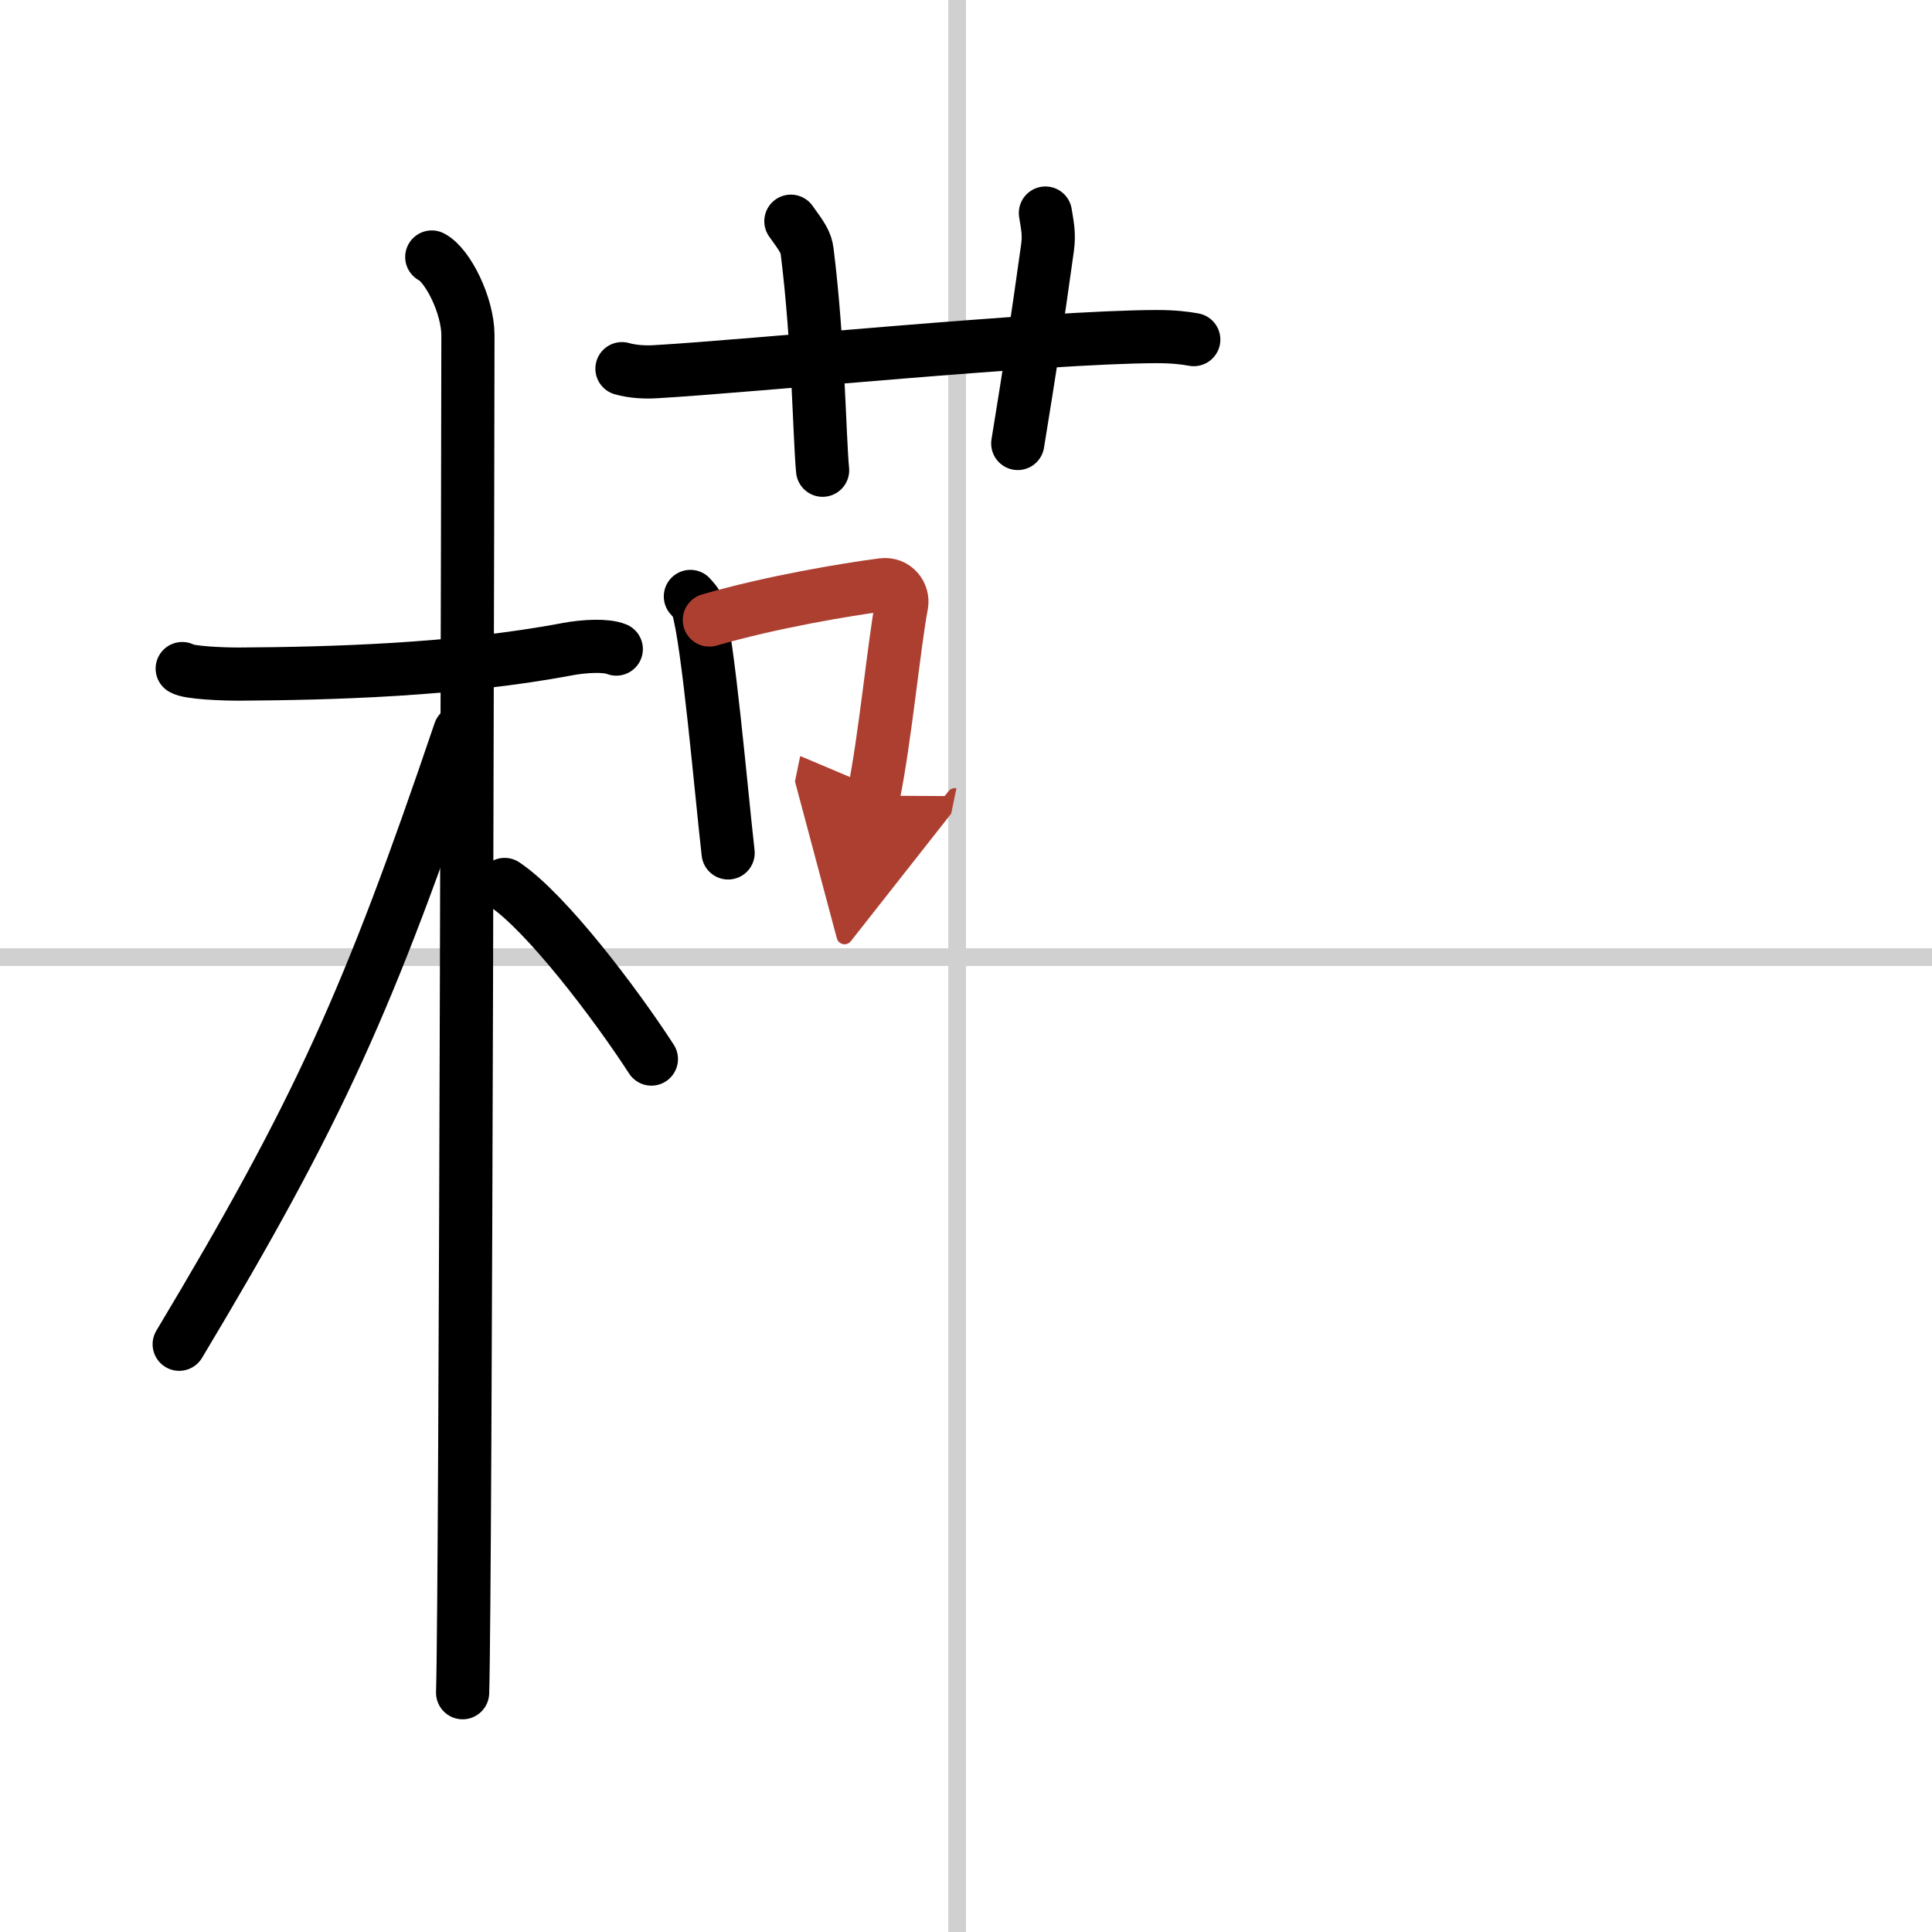 <svg width="400" height="400" viewBox="0 0 109 109" xmlns="http://www.w3.org/2000/svg"><defs><marker id="a" markerWidth="4" orient="auto" refX="1" refY="5" viewBox="0 0 10 10"><polyline points="0 0 10 5 0 10 1 5" fill="#ad3f31" stroke="#ad3f31"/></marker></defs><g fill="none" stroke="#000" stroke-linecap="round" stroke-linejoin="round" stroke-width="3"><rect width="100%" height="100%" fill="#fff" stroke="#fff"/><line x1="54" x2="54" y2="109" stroke="#d0d0d0" stroke-width="1"/><line x2="109" y1="54" y2="54" stroke="#d0d0d0" stroke-width="1"/><path d="M10.28,37.72c0.35,0.24,2.38,0.32,3.31,0.31C18.5,38,25.7,37.82,32.04,36.62c0.92-0.17,2.15-0.24,2.73,0"/><path d="m24.36 14.5c0.91 0.47 2.04 2.75 2.04 4.42 0 0.95-0.12 70.75-0.3 76.58"/><path d="m25.94 41.28c-5.1 15.04-7.94 21.4-15.83 34.56"/><path d="m28.47 49.9c2.37 1.59 6.28 6.76 8.28 9.85"/><path d="m35.09 20.8c0.6 0.17 1.3 0.21 1.91 0.17 5.54-0.32 21.85-1.96 28.24-1.98 1 0 1.61 0.08 2.11 0.17"/><path d="m44.62 12.48c0.64 0.89 0.85 1.17 0.92 1.72 0.64 5.15 0.69 10.46 0.87 12.33"/><path d="m58.98 12.02c0.1 0.66 0.23 1.14 0.12 1.95-0.66 4.73-0.96 6.6-1.68 11.05"/><path d="m38.95 33.65c0.17 0.2 0.35 0.36 0.42 0.61 0.59 1.96 1.31 10.35 1.71 13.86"/><path d="m40.02 34.98c3.5-1.02 7.77-1.73 9.78-1.99 0.73-0.09 1.17 0.56 1.07 1.11-0.43 2.28-0.94 7.63-1.59 10.79" marker-end="url(#a)" stroke="#ad3f31"/></g></svg>
